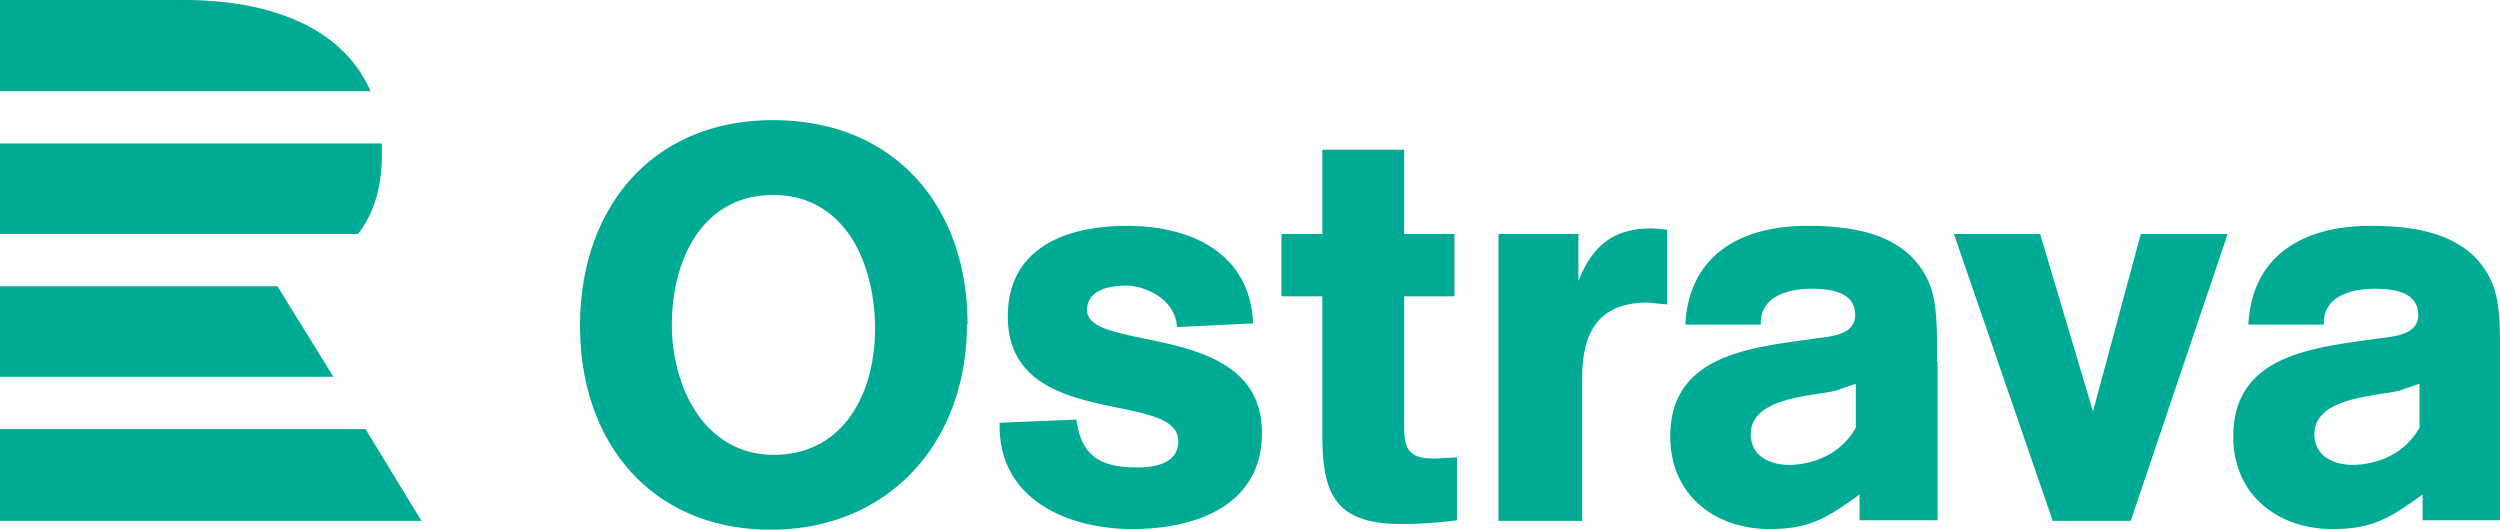 <svg id="Layer_1" data-name="Layer 1" xmlns="http://www.w3.org/2000/svg" viewBox="0 0 397.4 84.2">
  <title>Ostrava</title>
  <path id="Ostrava" d="M29.2,0H0V14.5H58.9C54.6,4.6,43.4,0,29.2,0M56.9,37.2H0V22.8H60.7c0,0.6,0,1.1,0,1.7,0,5.4-1.3,9.5-3.8,12.7M0,45.5V59.9H53L44.1,45.5H0ZM0,68.2H58.1L67,82.8H0V68.2H0ZM397.4,57.5c0-3.7.2-9-1.2-12.4-3.3-7.9-11.9-9.2-19.4-9.2-10.3,0-18.8,4.4-19.4,15.7h12c-0.2-4.5,4.4-5.7,8-5.7s7,0.7,7,4.2-4.8,3.4-7,3.8c-9.9,1.4-22.4,2.6-22.4,15.5,0,9.2,7,14.7,15.8,14.7,6.5,0,9.3-1.9,14.3-5.5v4.1h12.4V57.5M384.6,68c-3.3,5.8-9.7,5.9-10.6,5.9-2.6,0-6.1-1.1-6.1-4.9,0-5.9,9.9-6,13.5-6.9l3.2-1.1v7h0ZM354.1,37.2H340.3l-7.6,28.2-8.4-28.2H310.6l15.7,45.6h12.4ZM307.9,57.5c0-3.7.2-9-1.2-12.4-3.3-7.9-11.9-9.2-19.4-9.2-10.3,0-18.8,4.4-19.4,15.7h12c-0.2-4.5,4.4-5.7,8-5.7s7,0.7,7,4.2-4.8,3.4-7,3.8c-9.9,1.4-22.4,2.6-22.4,15.5,0,9.2,7,14.7,15.8,14.7,6.5,0,9.3-1.9,14.3-5.5v4.1h12.4V57.5ZM295,68c-3.3,5.8-9.7,5.9-10.6,5.9-2.6,0-6.1-1.1-6.1-4.9,0-5.9,9.9-6,13.5-6.9L295,61v7h0ZM250.9,37.2H238.2V82.8h13.3V60.4c0-5.5,1.1-12.3,10.4-12.3l3.1,0.3V36.5l-2.3-.2c-5.5,0-9.3,2-11.8,8.4V37.2h0Zm-19.7,9.9V37.2h-8V23.8H210.2V37.2h-6.5v9.9h6.5v22c0,9.1,1.8,14.2,12.5,14.2a71.1,71.1,0,0,0,8.9-.6v-10l-3.5.2c-4.2,0-4.9-1.5-4.9-5.3V47.1h8ZM158.9,67.2v0.5c0,12.1,11.4,16.4,21.1,16.4s20.6-3.5,20.6-15.3c0-18-27.8-12.6-27.8-19.5,0-3.4,3.9-3.9,6.3-3.9s7.7,1.8,8,6.6l12.1-.6c-0.5-11.2-9.9-15.5-20-15.5s-19,3.7-19,14.4c0,18.2,27.1,11.6,27.1,19.8,0,3.6-3.7,4.2-6.5,4.2-5.8,0-8.9-1.7-9.7-7.6Zm-19.8-15c0,10.6-5.2,20.1-16.1,20.1s-16.2-10.6-16.2-20.7,4.7-20.6,16.1-20.6S139.1,41.8,139.1,52.3Zm14.7-.7c0-18.7-11.6-32.4-30.9-32.4S92.2,33.1,92.2,51.8s11.5,32.4,30.3,32.4,31.2-13.9,31.2-32.6h0Z" transform="translate(0)" fill="#00ab96"/>
</svg>
